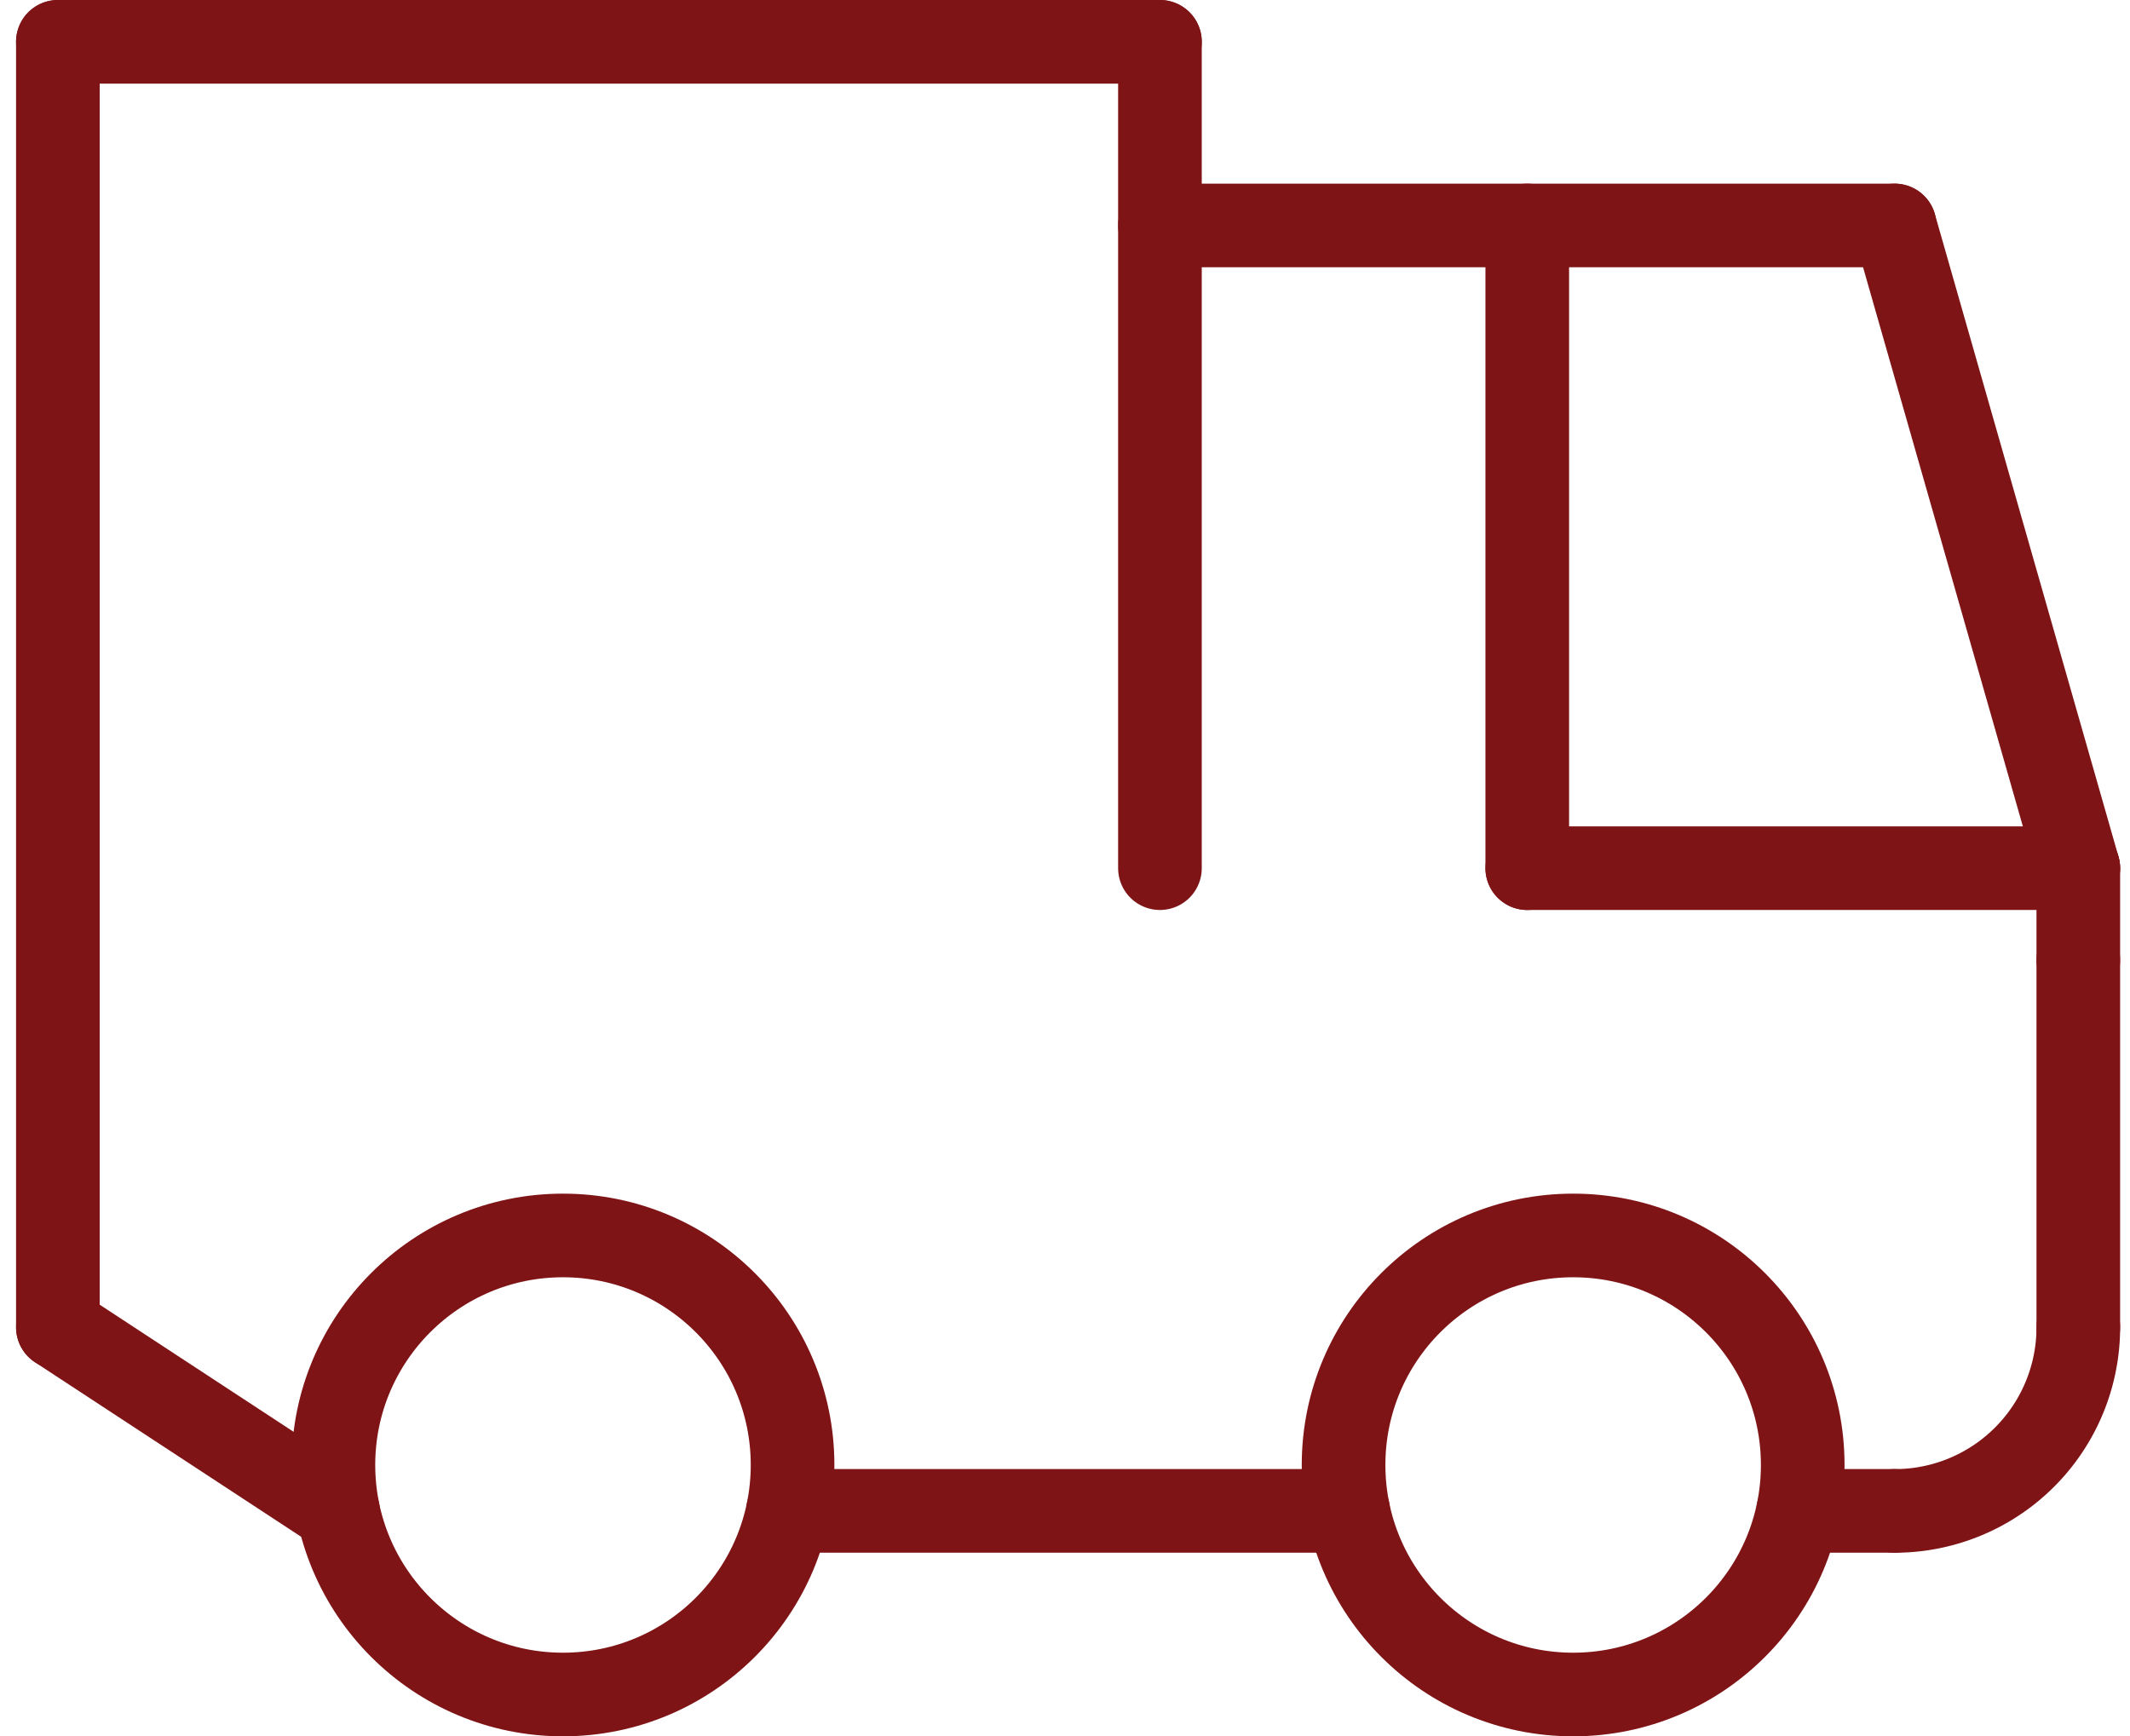 <svg xmlns="http://www.w3.org/2000/svg" width="38.197" height="31.144" viewBox="0 0 38.197 31.144">
  <g id="Groupe_103" data-name="Groupe 103" transform="translate(682.788 -5145.5)">
    <circle id="Ellipse_16" data-name="Ellipse 16" cx="4.117" cy="4.117" r="4.117" transform="translate(-676.809 5167.66)" fill="none" stroke="#7f1416" stroke-linecap="round" stroke-linejoin="round" stroke-width="1.5"/>
    <circle id="Ellipse_17" data-name="Ellipse 17" cx="4.117" cy="4.117" r="4.117" transform="translate(-658.694 5167.66)" fill="none" stroke="#7f1416" stroke-linecap="round" stroke-linejoin="round" stroke-width="1.5"/>
    <line id="Ligne_120" data-name="Ligne 120" x1="10.046" transform="translate(-668.657 5172.6)" fill="none" stroke="#7f1416" stroke-linecap="round" stroke-linejoin="round" stroke-width="1.5"/>
    <line id="Ligne_121" data-name="Ligne 121" y1="8.234" transform="translate(-645.518 5161.072)" fill="none" stroke="#7f1416" stroke-linecap="round" stroke-linejoin="round" stroke-width="1.5"/>
    <line id="Ligne_122" data-name="Ligne 122" y2="23.056" transform="translate(-681.75 5146.25)" fill="none" stroke="#7f1416" stroke-linecap="round" stroke-linejoin="round" stroke-width="1.5"/>
    <line id="Ligne_123" data-name="Ligne 123" x1="19.763" transform="translate(-681.75 5146.25)" fill="none" stroke="#7f1416" stroke-linecap="round" stroke-linejoin="round" stroke-width="1.5"/>
    <line id="Ligne_124" data-name="Ligne 124" x2="13.175" transform="translate(-661.987 5149.544)" fill="none" stroke="#7f1416" stroke-linecap="round" stroke-linejoin="round" stroke-width="1.5"/>
    <line id="Ligne_125" data-name="Ligne 125" y2="14.822" transform="translate(-661.987 5146.25)" fill="none" stroke="#7f1416" stroke-linecap="round" stroke-linejoin="round" stroke-width="1.5"/>
    <line id="Ligne_126" data-name="Ligne 126" x2="5.023" y2="3.294" transform="translate(-681.75 5169.307)" fill="none" stroke="#7f1416" stroke-linecap="round" stroke-linejoin="round" stroke-width="1.5"/>
    <line id="Ligne_127" data-name="Ligne 127" x1="1.729" transform="translate(-650.541 5172.6)" fill="none" stroke="#7f1416" stroke-linecap="round" stroke-linejoin="round" stroke-width="1.5"/>
    <line id="Ligne_128" data-name="Ligne 128" transform="translate(-645.518 5162.719)" fill="none" stroke="#7f1416" stroke-linecap="round" stroke-linejoin="round" stroke-width="1.5"/>
    <line id="Ligne_129" data-name="Ligne 129" x1="9.881" transform="translate(-655.4 5161.072)" fill="none" stroke="#7f1416" stroke-linecap="round" stroke-linejoin="round" stroke-width="1.5"/>
    <line id="Ligne_130" data-name="Ligne 130" x1="3.294" y1="11.528" transform="translate(-648.812 5149.544)" fill="none" stroke="#7f1416" stroke-linecap="round" stroke-linejoin="round" stroke-width="1.5"/>
    <line id="Ligne_131" data-name="Ligne 131" y2="11.528" transform="translate(-655.4 5149.544)" fill="none" stroke="#7f1416" stroke-linecap="round" stroke-linejoin="round" stroke-width="1.5"/>
    <path id="Tracé_66" data-name="Tracé 66" d="M107.544,74.25a3.292,3.292,0,0,1-3.294,3.294" transform="translate(-753.062 5095.057)" fill="none" stroke="#7f1416" stroke-linecap="round" stroke-linejoin="round" stroke-width="1.5"/>
  </g>
</svg>
